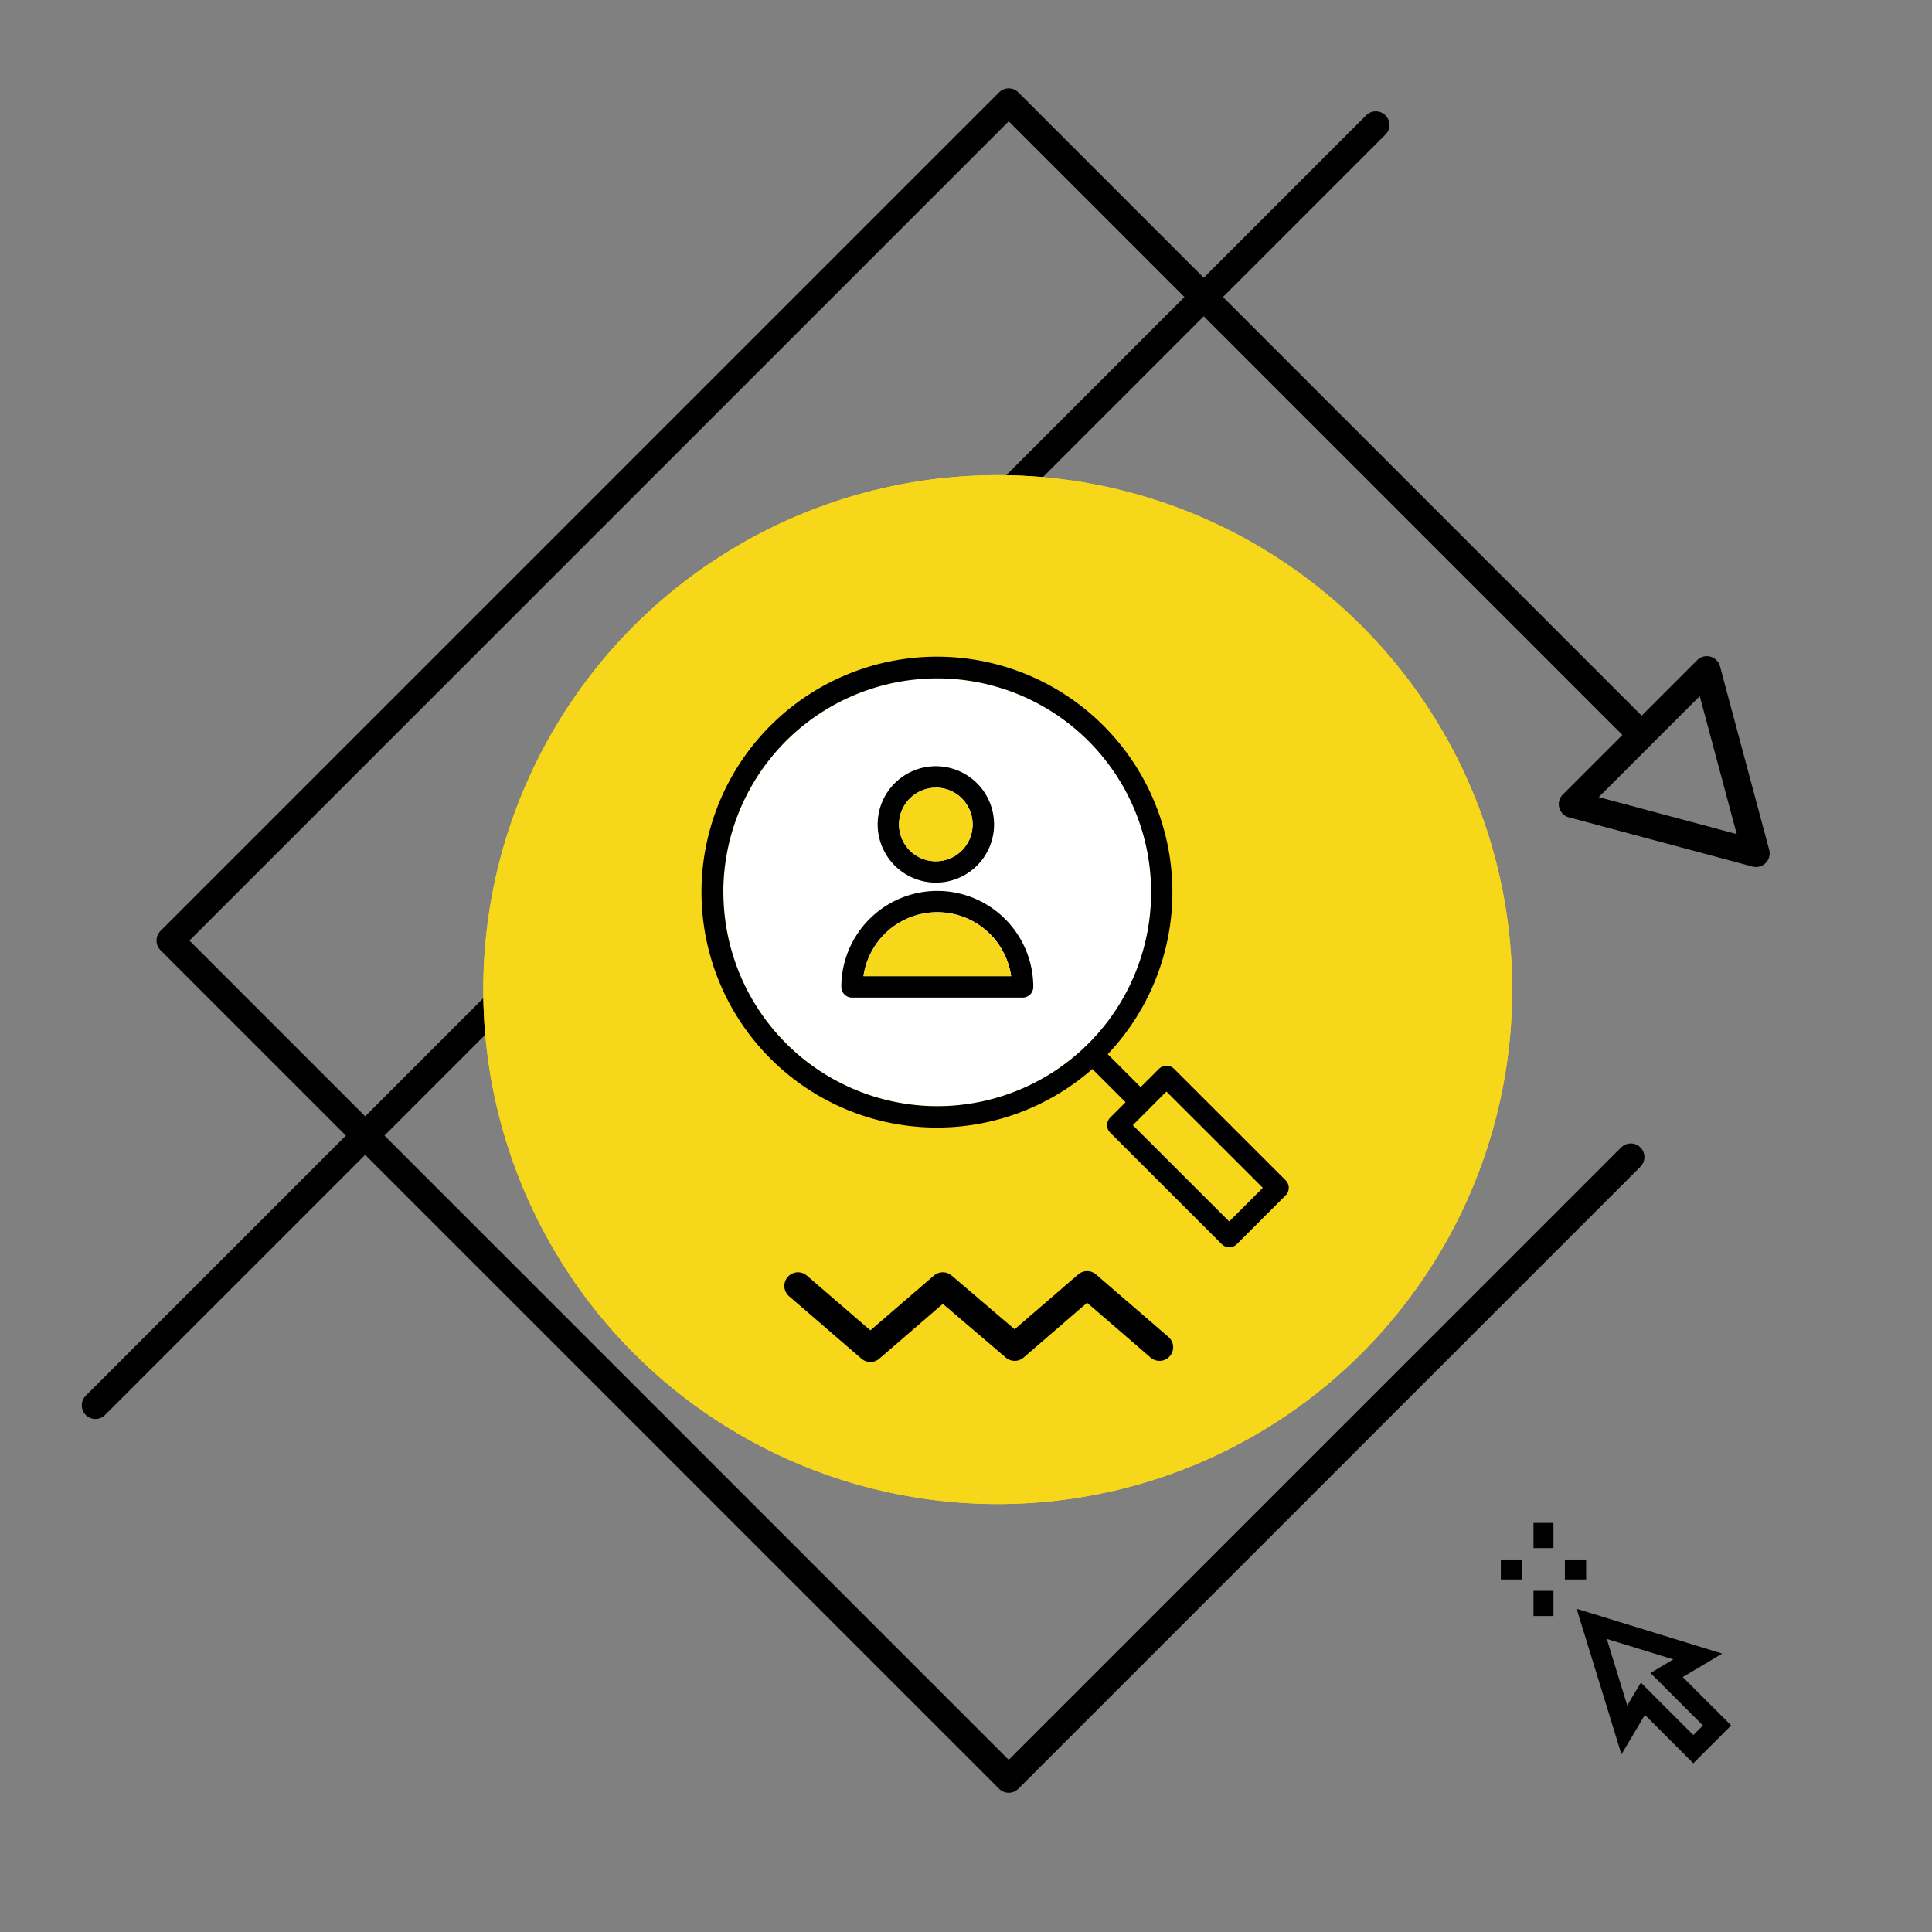 <svg id="Layer_1" data-name="Layer 1" xmlns="http://www.w3.org/2000/svg" viewBox="0 0 566.93 566.93"><rect x="0" y="0" width="566.93" height="566.93" fill="#808080" stroke="none"/><defs><style>.cls-1{fill:none;stroke:#000;stroke-linecap:round;stroke-linejoin:round;stroke-width:8px;}.cls-2{fill:#f7d719;}.cls-3{fill:#fff;}</style></defs><title>иконки</title><line class="cls-1" x1="27.99" y1="412.39" x2="403.72" y2="36.66"/><circle class="cls-2" cx="292.78" cy="290.39" r="150.96"/><circle class="cls-2" cx="292.78" cy="290.39" r="150.96"/><polyline class="cls-1" points="478.54 339.54 296 522.07 49.93 276 296 29.93 481.2 215.13"/><polygon class="cls-1" points="515.29 250.42 500.85 196.54 461.41 235.98 515.29 250.42"/><polyline class="cls-1" points="340.25 395.34 319 377 297.75 395.34 276.66 377.34 255.41 395.67 234.16 377.34"/><path class="cls-3" d="M212.27,261.82A62.77,62.77,0,1,1,275,324.6,62.85,62.85,0,0,1,212.27,261.82Z"/><path d="M275.05,261.43a28.2,28.2,0,0,0-28.17,28.17,3.14,3.14,0,0,0,3.14,3.14h50.05a3.14,3.14,0,0,0,3.14-3.14A28.2,28.2,0,0,0,275.05,261.43Zm-21.67,25a21.89,21.89,0,0,1,43.33,0Z"/><path d="M274.6,259a17.08,17.08,0,1,0-17.06-17.08A17.11,17.11,0,0,0,274.6,259Zm0-27.88a10.8,10.8,0,1,1-10.79,10.79A10.82,10.82,0,0,1,274.6,231.15Z"/><path d="M377.25,346.34l-32.72-32.7a3.14,3.14,0,0,0-2.22-.92h0a3.15,3.15,0,0,0-2.22.92L334.72,319l-9.66-9.66a69.09,69.09,0,1,0-4.52,4.35l9.75,9.75-4.5,4.5a3.14,3.14,0,0,0,0,4.44l32.72,32.7a3.14,3.14,0,0,0,4.44,0l14.3-14.31a3.14,3.14,0,0,0,0-4.44Zm-165-84.52A62.77,62.77,0,1,1,275,324.6,62.85,62.85,0,0,1,212.27,261.82Zm148.45,96.61-28.28-28.26,9.86-9.87,28.28,28.26Z"/><path class="cls-2" d="M274.6,231.15a10.8,10.8,0,1,1-10.79,10.79A10.82,10.82,0,0,1,274.6,231.15Z"/><path class="cls-2" d="M253.38,286.47a21.89,21.89,0,0,1,43.33,0Z"/><rect x="449.99" y="446.88" width="5.86" height="7.39"/><rect x="449.99" y="466.82" width="5.86" height="7.39"/><rect x="459.2" y="457.62" width="6.24" height="5.86"/><rect x="440.41" y="457.62" width="6.24" height="5.86"/><path d="M496.89,517.43l-14.21-14.21L475.8,514.8l-13.15-42.72,42.72,13.15-11.58,6.89L508,506.32ZM481.5,493.75l15.39,15.39,2.82-2.82-15.39-15.39,6.7-4-19.52-6,6,19.52Z"/></svg>